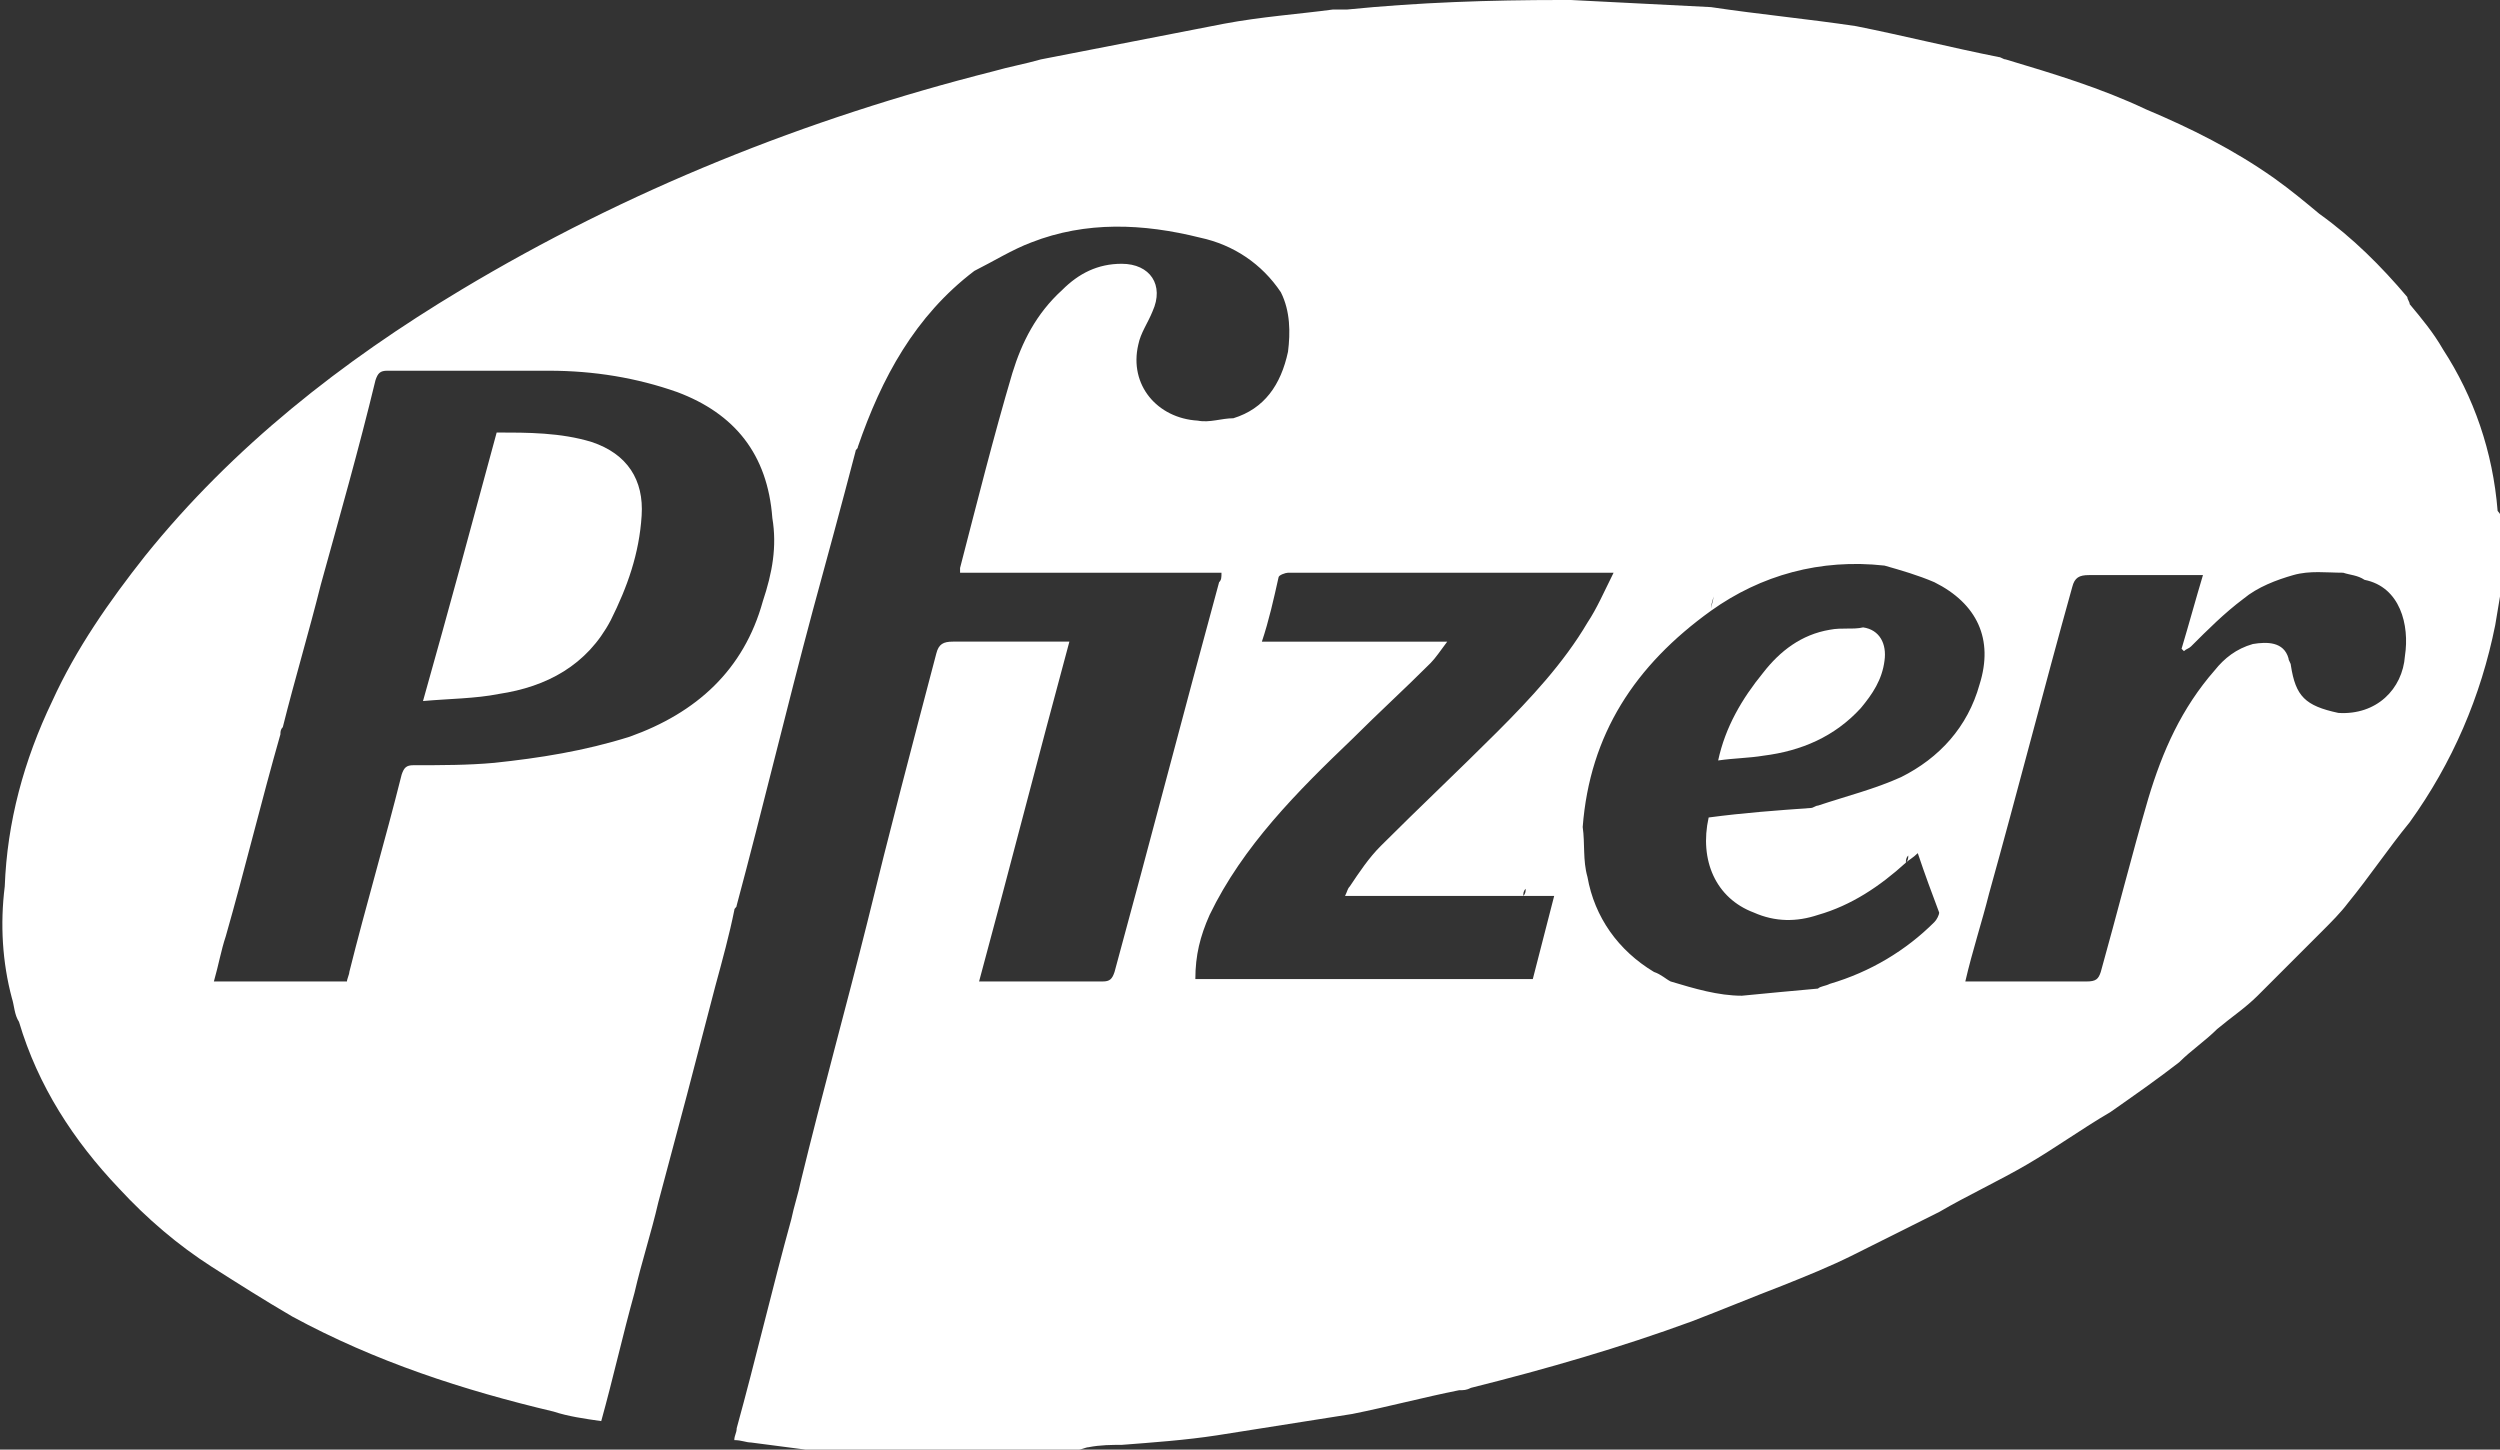 <?xml version="1.0" encoding="utf-8"?>
<!-- Generator: Adobe Illustrator 19.0.0, SVG Export Plug-In . SVG Version: 6.00 Build 0)  -->
<svg version="1.1" id="Capa_1" xmlns="http://www.w3.org/2000/svg" xmlns:xlink="http://www.w3.org/1999/xlink" x="0px" y="0px"
	 viewBox="0 0 105.2 61" style="enable-background:new 0 0 105.2 61;" xml:space="preserve">
<rect x="0" y="0" width="105.2" height="61" fill="#333333" stroke="none"/>
<style type="text/css">
	.st0{fill:#FFFFFF;}
</style>
<g id="XMLID_685_">
	<g id="XMLID_694_">
		<path id="XMLID_747_" class="st0" d="M105.1,21.5c-0.2-2.5-1-4.8-2.3-6.8c-0.4-0.7-0.9-1.3-1.4-1.9c0-0.1-0.1-0.2-0.1-0.3
			c-1.1-1.3-2.3-2.5-3.7-3.5C97,8.5,96.4,8,95.7,7.5c-1.7-1.2-3.5-2.1-5.4-2.9c-1.9-0.9-3.9-1.5-5.9-2.1c-0.1,0-0.2-0.1-0.3-0.1
			c-2-0.4-4-0.9-6-1.3c-2-0.3-4.1-0.5-6.1-0.8c-2-0.1-3.9-0.2-5.9-0.3c-0.1,0-0.3,0-0.4,0c-3,0-6,0.1-9,0.4c-0.2,0-0.4,0-0.6,0
			c-1.5,0.2-3,0.3-4.6,0.6c-2.6,0.5-5.1,1-7.7,1.5c-0.7,0.2-1.3,0.3-2,0.5c-7.9,2-15.4,5-22.4,9.2c-5,3-9.6,6.6-13.3,11.2
			c-1.5,1.9-2.9,3.9-3.9,6.1c0,0,0,0,0,0c-1.2,2.5-1.9,5.1-2,7.8C0,38.9,0.1,40.5,0.5,42c0.1,0.3,0.1,0.7,0.3,1c0.8,2.7,2.3,5,4.2,7
			c1.2,1.3,2.5,2.4,3.9,3.3c1.1,0.7,2.2,1.4,3.4,2.1c3.5,1.9,7.2,3.1,11,4c0.6,0.2,1.3,0.3,2,0.4c0.5-1.8,0.9-3.6,1.4-5.4
			c0.3-1.3,0.7-2.5,1-3.8c0.4-1.5,0.8-3,1.2-4.5c0.4-1.5,0.8-3.1,1.2-4.6c0.3-1.1,0.6-2.2,0.8-3.2c0-0.1,0.1-0.1,0.1-0.2
			c1.1-4.1,2.1-8.3,3.2-12.4c0.6-2.2,1.2-4.4,1.8-6.7c0-0.1,0.1-0.1,0.1-0.2c1-2.9,2.4-5.5,4.9-7.4c0.8-0.4,1.6-0.9,2.4-1.2
			c2.3-0.9,4.7-0.8,7.1-0.2c1.4,0.3,2.6,1.1,3.4,2.3c0.4,0.8,0.4,1.7,0.3,2.5c-0.3,1.4-1,2.4-2.3,2.8c-0.5,0-1,0.2-1.5,0.1
			c-1.7-0.1-2.9-1.5-2.5-3.2c0.1-0.5,0.4-0.9,0.6-1.4c0.5-1.1-0.1-2-1.3-2c-1,0-1.8,0.4-2.5,1.1c-1.1,1-1.7,2.2-2.1,3.5
			c-0.8,2.7-1.5,5.5-2.2,8.2c0,0.1,0,0.1,0,0.2c0.4,0,0.8,0,1.2,0c2.2,0,4.3,0,6.5,0c1.1,0,2.1,0,3.3,0c0,0.2,0,0.3-0.1,0.4
			c-1.5,5.5-2.9,10.9-4.4,16.4c-0.1,0.3-0.2,0.4-0.5,0.4c-1.6,0-3.2,0-4.8,0c-0.1,0-0.2,0-0.4,0c1.3-4.8,2.5-9.5,3.8-14.3
			c-0.2,0-0.4,0-0.5,0c-1.5,0-2.9,0-4.4,0c-0.4,0-0.6,0.1-0.7,0.5c-1,3.8-2,7.6-2.9,11.3c-0.9,3.6-1.9,7.2-2.8,10.9
			c-0.1,0.5-0.3,1.1-0.4,1.6c-0.8,2.9-1.5,5.9-2.3,8.8c0,0.2-0.1,0.3-0.1,0.5c0.3,0,0.5,0.1,0.7,0.1c0.8,0.1,1.5,0.2,2.3,0.3
			c3.8,0,7.7,0,11.5,0c0.1,0,0.3-0.1,0.4-0.1c0.5-0.1,1-0.1,1.4-0.1c0,0,0,0,0,0c1.3-0.1,2.7-0.2,4-0.4c1.9-0.3,3.8-0.6,5.7-0.9
			c1.5-0.3,3-0.7,4.5-1h0c0.2,0,0.3,0,0.5-0.1c3.2-0.8,6.3-1.7,9.3-2.8c1.3-0.5,2.5-1,3.8-1.5c1-0.4,2-0.8,3-1.3
			c1.2-0.6,2.4-1.2,3.6-1.8c1.2-0.7,2.5-1.3,3.7-2c1.2-0.7,2.3-1.5,3.5-2.2c1-0.7,2-1.4,2.9-2.1c0.5-0.5,1.1-0.9,1.6-1.4
			c0.6-0.5,1.2-0.9,1.7-1.4c0.9-0.9,1.8-1.8,2.7-2.7c0.4-0.4,0.8-0.8,1.1-1.2c0.9-1.1,1.7-2.3,2.6-3.4c1.8-2.5,3-5.3,3.6-8.3
			c0.1-0.6,0.2-1.2,0.3-1.8c0-0.9,0-1.8,0-2.7C105.2,21.6,105.1,21.5,105.1,21.5z M32.1,25.3c-0.8,2.9-2.8,4.7-5.6,5.7
			c-1.9,0.6-3.8,0.9-5.7,1.1c-1.1,0.1-2.2,0.1-3.4,0.1c-0.3,0-0.4,0.1-0.5,0.4c-0.7,2.8-1.5,5.5-2.2,8.3c0,0.1-0.1,0.3-0.1,0.4
			c-1.9,0-3.7,0-5.6,0c0.2-0.7,0.3-1.3,0.5-1.9c0.8-2.8,1.5-5.7,2.3-8.5c0-0.1,0-0.2,0.1-0.3v0c0.5-2,1.1-4,1.6-6
			c0.8-2.9,1.6-5.7,2.3-8.6c0.1-0.3,0.2-0.4,0.5-0.4c2.3,0,4.6,0,6.8,0c1.9,0,3.7,0.3,5.4,0.9c2.4,0.9,3.8,2.6,4,5.3
			C32.7,23,32.5,24.1,32.1,25.3z M79.3,23.8c0.7,0.2,1.4,0.4,2.1,0.7c1.8,0.9,2.5,2.4,1.9,4.3c-0.5,1.8-1.7,3.1-3.3,3.9
			c-1.1,0.5-2.3,0.8-3.5,1.2c-0.1,0-0.2,0.1-0.3,0.1c-1.4,0.1-2.8,0.2-4.3,0.4c-0.4,1.8,0.3,3.4,1.9,4c0.9,0.4,1.8,0.4,2.7,0.1
			c1.4-0.4,2.6-1.2,3.7-2.2c0-0.1,0-0.2,0.1-0.3c0,0.1,0,0.2-0.1,0.3c0.1-0.1,0.3-0.2,0.5-0.4c0.3,0.9,0.6,1.7,0.9,2.5
			c0,0.1-0.1,0.3-0.2,0.4c-1.2,1.2-2.7,2.1-4.4,2.6c-0.2,0.1-0.4,0.1-0.5,0.2c-1.1,0.1-2.2,0.2-3.2,0.3c-1,0-2-0.3-3-0.6
			c-0.2-0.1-0.4-0.3-0.7-0.4c-1.5-0.9-2.5-2.3-2.8-4c-0.2-0.7-0.1-1.4-0.2-2.1c0.3-3.9,2.2-6.8,5.4-9.1c0,0,0-0.1,0-0.1
			c0-0.2,0.1-0.4,0.1-0.5c0,0.2-0.1,0.4-0.1,0.5c0,0,0,0.1,0,0.1C74.1,24.2,76.6,23.5,79.3,23.8z M56.9,31.1
			c1.1-1.1,2.2-2.1,3.3-3.2c0.2-0.2,0.4-0.5,0.7-0.9c-2.7,0-5.2,0-7.8,0c0.3-0.9,0.5-1.8,0.7-2.7c0-0.1,0.3-0.2,0.4-0.2
			c1.4,0,2.8,0,4.2,0c0.2,0,0.3,0,0.5,0c2.2,0,4.5,0,6.7,0c0.1-0.2,0.2-0.5,0.3-0.7c-0.1,0.2-0.2,0.5-0.3,0.7c0.7,0,1.4,0,2.3,0
			c-0.4,0.8-0.7,1.5-1.1,2.1c-1,1.7-2.4,3.2-3.8,4.6c-1.6,1.6-3.3,3.2-4.9,4.8c-0.5,0.5-0.9,1.1-1.3,1.7c-0.1,0.1-0.1,0.2-0.2,0.4
			c0.2,0,0.3,0,0.3,0c2.3,0,4.7,0,7,0c0.1,0,0.1,0,0.2,0c0-0.1,0-0.2,0.1-0.3c0,0.1,0,0.2-0.1,0.3c0.4,0,0.8,0,1.3,0
			c-0.3,1.2-0.6,2.3-0.9,3.5c-1.5,0-3,0-4.5,0c-2.7,0-5.4,0-8,0c-0.6,0-1.1,0-1.7,0c0-1,0.2-1.8,0.6-2.7h0
			C52.3,35.6,54.6,33.3,56.9,31.1z M101.2,27.6c-0.1,1.4-1.2,2.5-2.8,2.4c-1.4-0.3-1.8-0.7-2-2c0-0.1-0.1-0.2-0.1-0.3
			c-0.2-0.7-0.9-0.7-1.5-0.6c-0.7,0.2-1.2,0.6-1.6,1.1c-1.4,1.6-2.2,3.4-2.8,5.4c-0.7,2.4-1.3,4.8-2,7.3c-0.1,0.3-0.2,0.4-0.6,0.4
			c-1.3,0-2.6,0-3.9,0c-0.4,0-0.8,0-1.2,0c0.3-1.3,0.7-2.5,1-3.7c1.2-4.3,2.3-8.6,3.5-12.9c0.1-0.4,0.3-0.5,0.7-0.5
			c1.3,0,2.6,0,3.9,0c0.3,0,0.6,0,0.9,0c-0.3,1-0.6,2.1-0.9,3.1c0,0,0,0,0.1,0.1c0.1-0.1,0.2-0.1,0.3-0.2c0.7-0.7,1.4-1.4,2.2-2
			c0.6-0.5,1.4-0.8,2.1-1c0.7-0.2,1.4-0.1,2.1-0.1c0.3,0.1,0.6,0.1,0.9,0.3C101,24.7,101.4,26.3,101.2,27.6z"/>
	</g>
	<g id="XMLID_691_">
		<path id="XMLID_698_" class="st0" d="M77,26.5c-1.2,0.2-2.1,0.9-2.8,1.8c-0.9,1.1-1.6,2.3-1.9,3.7c0.7-0.1,1.3-0.1,1.9-0.2
			c1.6-0.2,3-0.8,4.1-2c0.5-0.6,0.9-1.2,1-2c0.1-0.7-0.2-1.3-0.9-1.4C78,26.5,77.5,26.4,77,26.5z"/>
	</g>
	<g id="XMLID_686_">
		<path id="XMLID_696_" class="st0" d="M24.9,18.6c-1.3-0.4-2.7-0.4-4-0.4c-1,3.7-2,7.4-3.1,11.3c1.1-0.1,2.2-0.1,3.2-0.3
			c2-0.3,3.7-1.2,4.7-3.1c0.7-1.4,1.2-2.8,1.3-4.4C27.1,20.2,26.4,19.1,24.9,18.6z"/>
	</g>
</g>
</svg>

